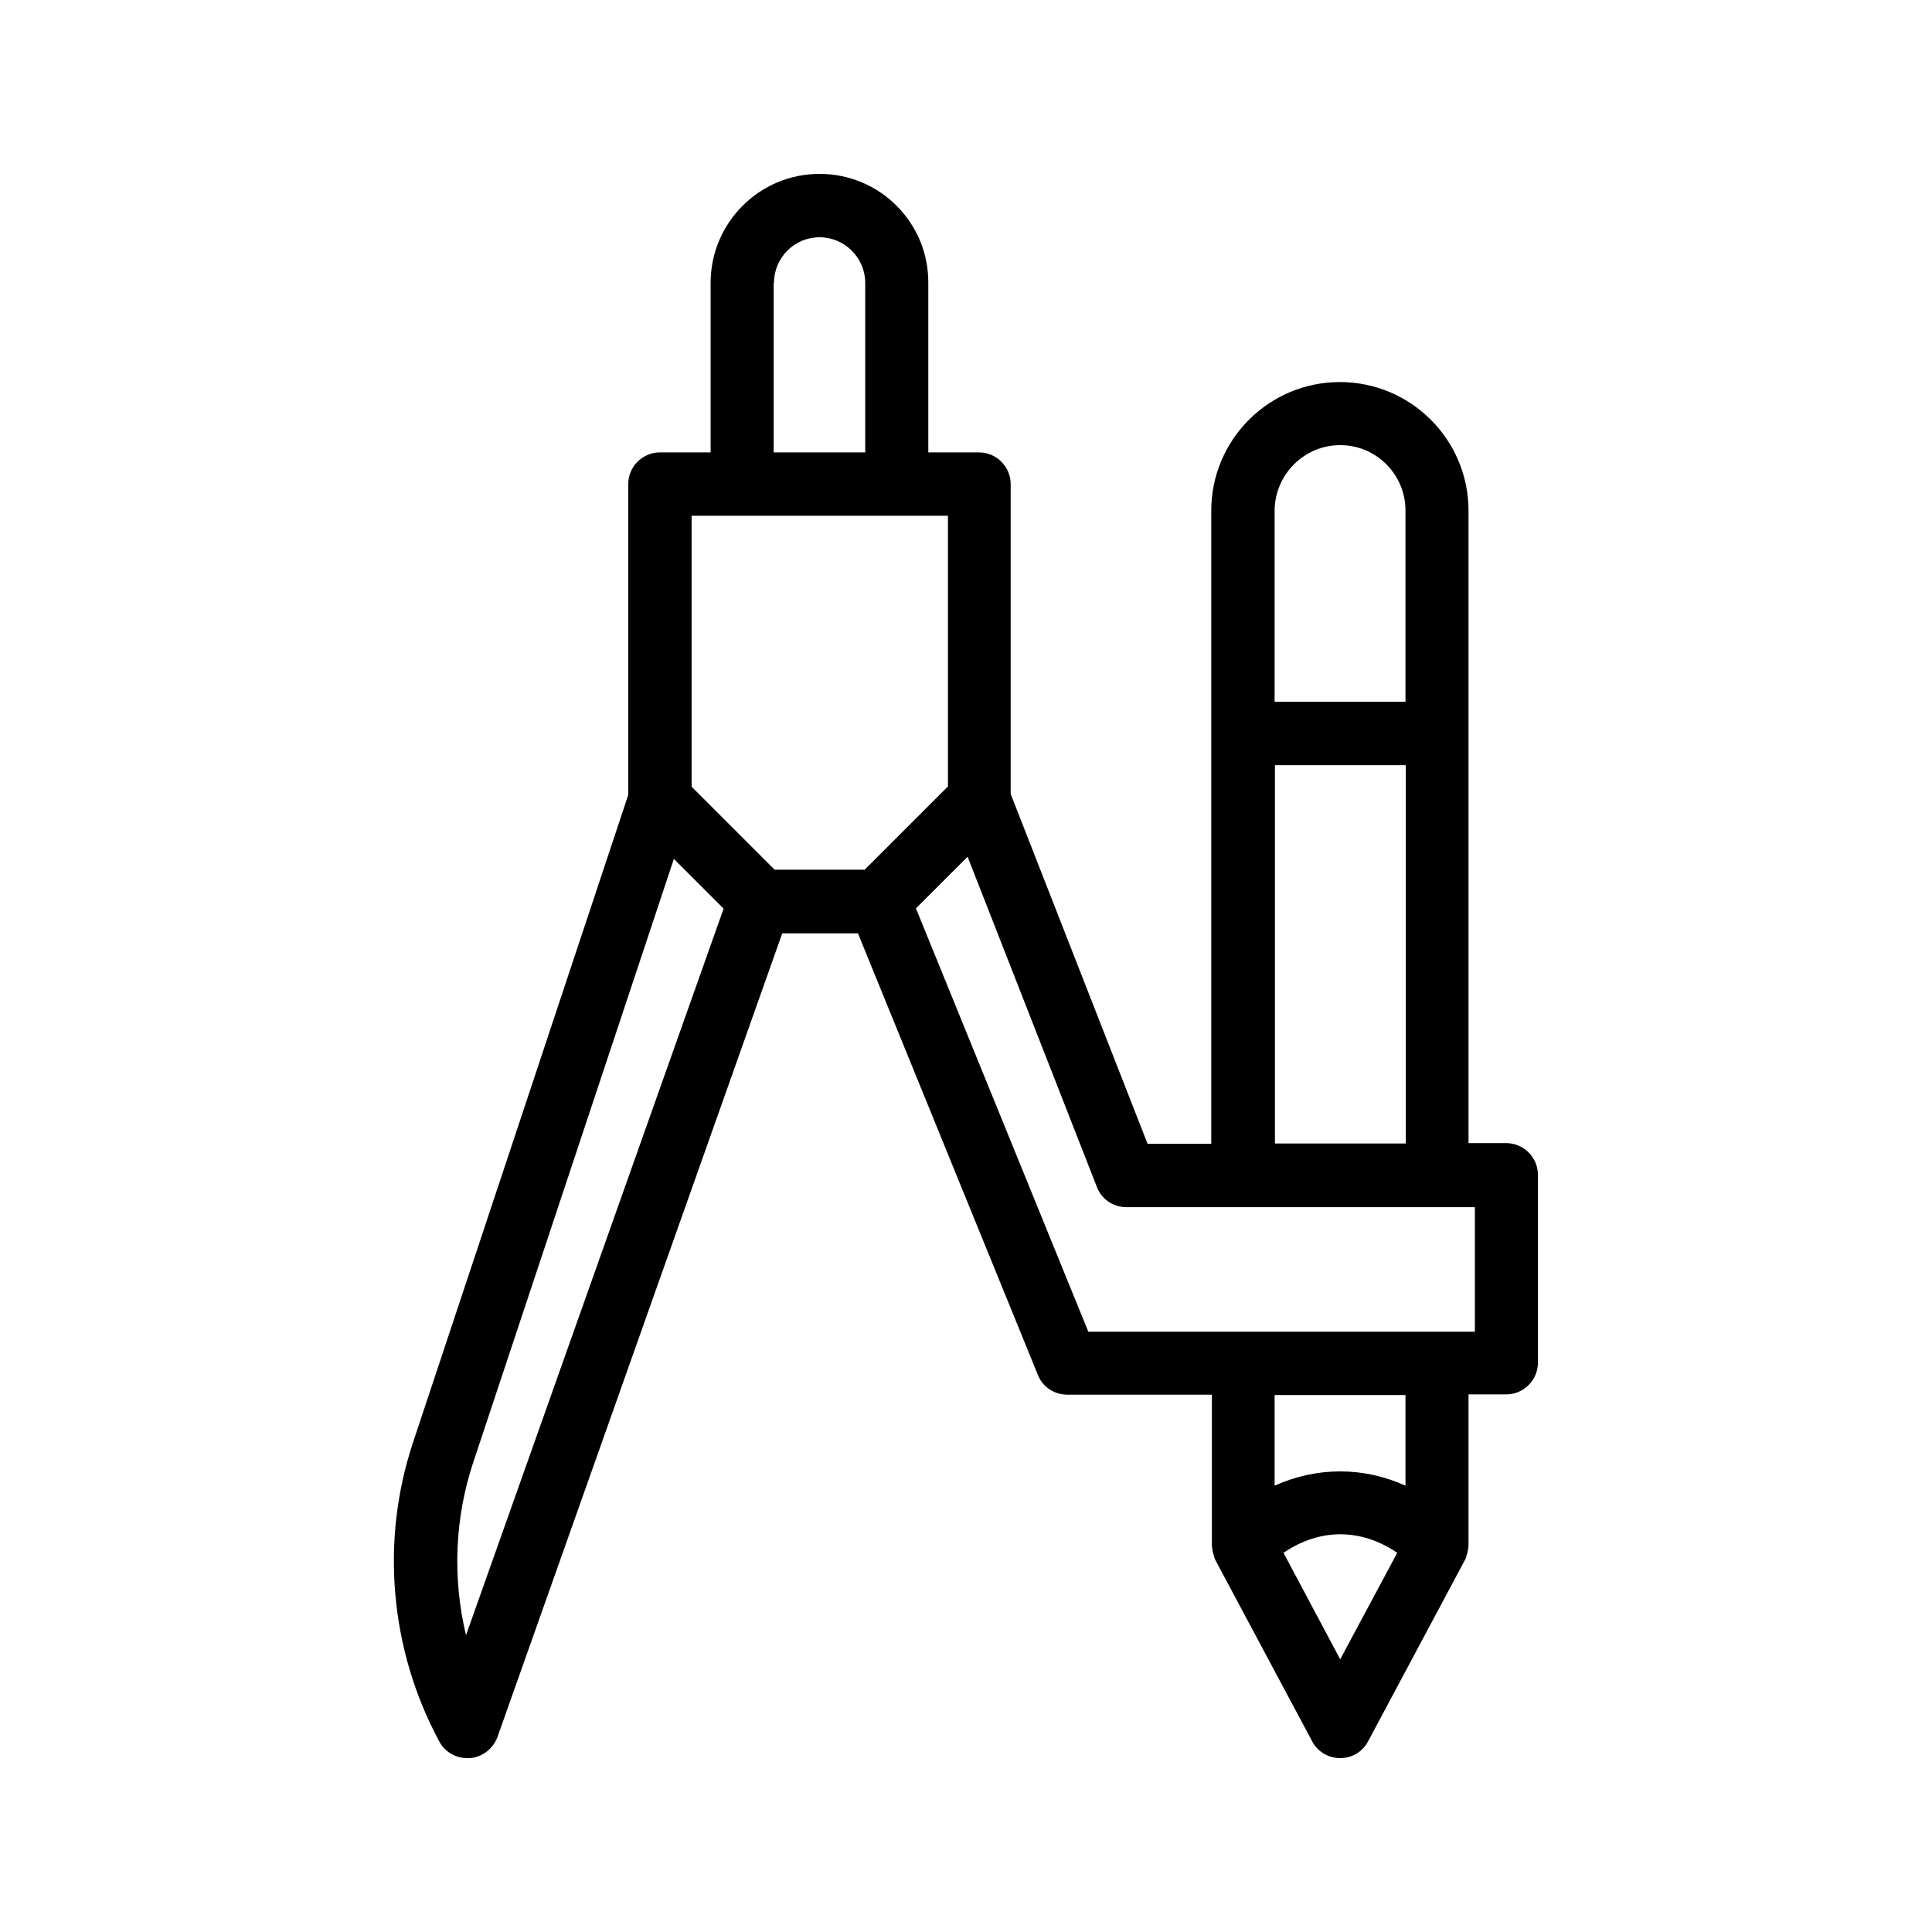 <?xml version="1.0" encoding="UTF-8"?>
<!-- Uploaded to: SVG Repo, www.svgrepo.com, Generator: SVG Repo Mixer Tools -->
<svg fill="#000000" width="800px" height="800px" version="1.1" viewBox="144 144 512 512" xmlns="http://www.w3.org/2000/svg">
 <path d="m361.21 190.08c-15.953 0-28.887 12.93-28.887 28.887v44.922h-13.434c-4.617 0-8.398 3.777-8.398 8.398v82.371l-57.016 171.55c-8.734 26.199-6.129 55.082 6.969 79.352 1.43 2.684 4.285 4.363 7.391 4.363h0.672c3.273-0.25 6.129-2.434 7.305-5.543l75.488-213.03h20.07l47.695 117.05c1.258 3.191 4.367 5.207 7.809 5.207h38.289v39.801c0 1.008 0.25 2.016 0.586 3.023v0.082c0.082 0.336 0.168 0.586 0.336 0.922l25.695 48.113c1.426 2.691 4.281 4.371 7.387 4.371 3.106 0 5.961-1.68 7.391-4.449l25.695-48.113c0.168-0.25 0.25-0.586 0.336-0.922v-0.082c0.336-0.922 0.586-1.93 0.586-3.023v-39.801h9.992c4.617 0 8.398-3.777 8.398-8.398v-49.793c0-4.617-3.777-8.398-8.398-8.398h-9.992v-167.6c0-18.809-15.281-34.09-34.09-34.09-18.809 0-34.09 15.281-34.09 34.09v167.77h-16.879l-36.273-92.699v-82.121c0-4.617-3.777-8.398-8.398-8.398h-13.434v-44.922c0.082-15.957-12.848-28.887-28.801-28.887zm-12.094 28.887c0-6.719 5.457-12.09 12.09-12.09s12.09 5.457 12.09 12.09v44.922h-24.266l0.004-44.922zm-81.617 358.38c-3.609-15.031-3.023-30.984 1.93-45.848l53.152-159.88 13.184 13.184zm231.67 6.383-15.031-28.215c9.574-6.551 20.57-6.551 30.145 0zm17.297-46.016c-11.168-5.039-23.426-5.039-34.68 0v-24.016h34.68zm-17.297-275.75c9.574 0 17.297 7.809 17.297 17.297v50.719h-34.68v-50.719c0.086-9.484 7.812-17.297 17.383-17.297zm-17.297 84.809h34.68v100.26h-34.68zm-39.379 117.14h92.363v33h-102.44l-45.68-112.18 13.688-13.688 34.258 87.496c1.176 3.188 4.285 5.371 7.812 5.371zm-47.359-111.43-22 22h-23.848l-22-22v-71.793h67.926l0.004 71.793z"/>
</svg>